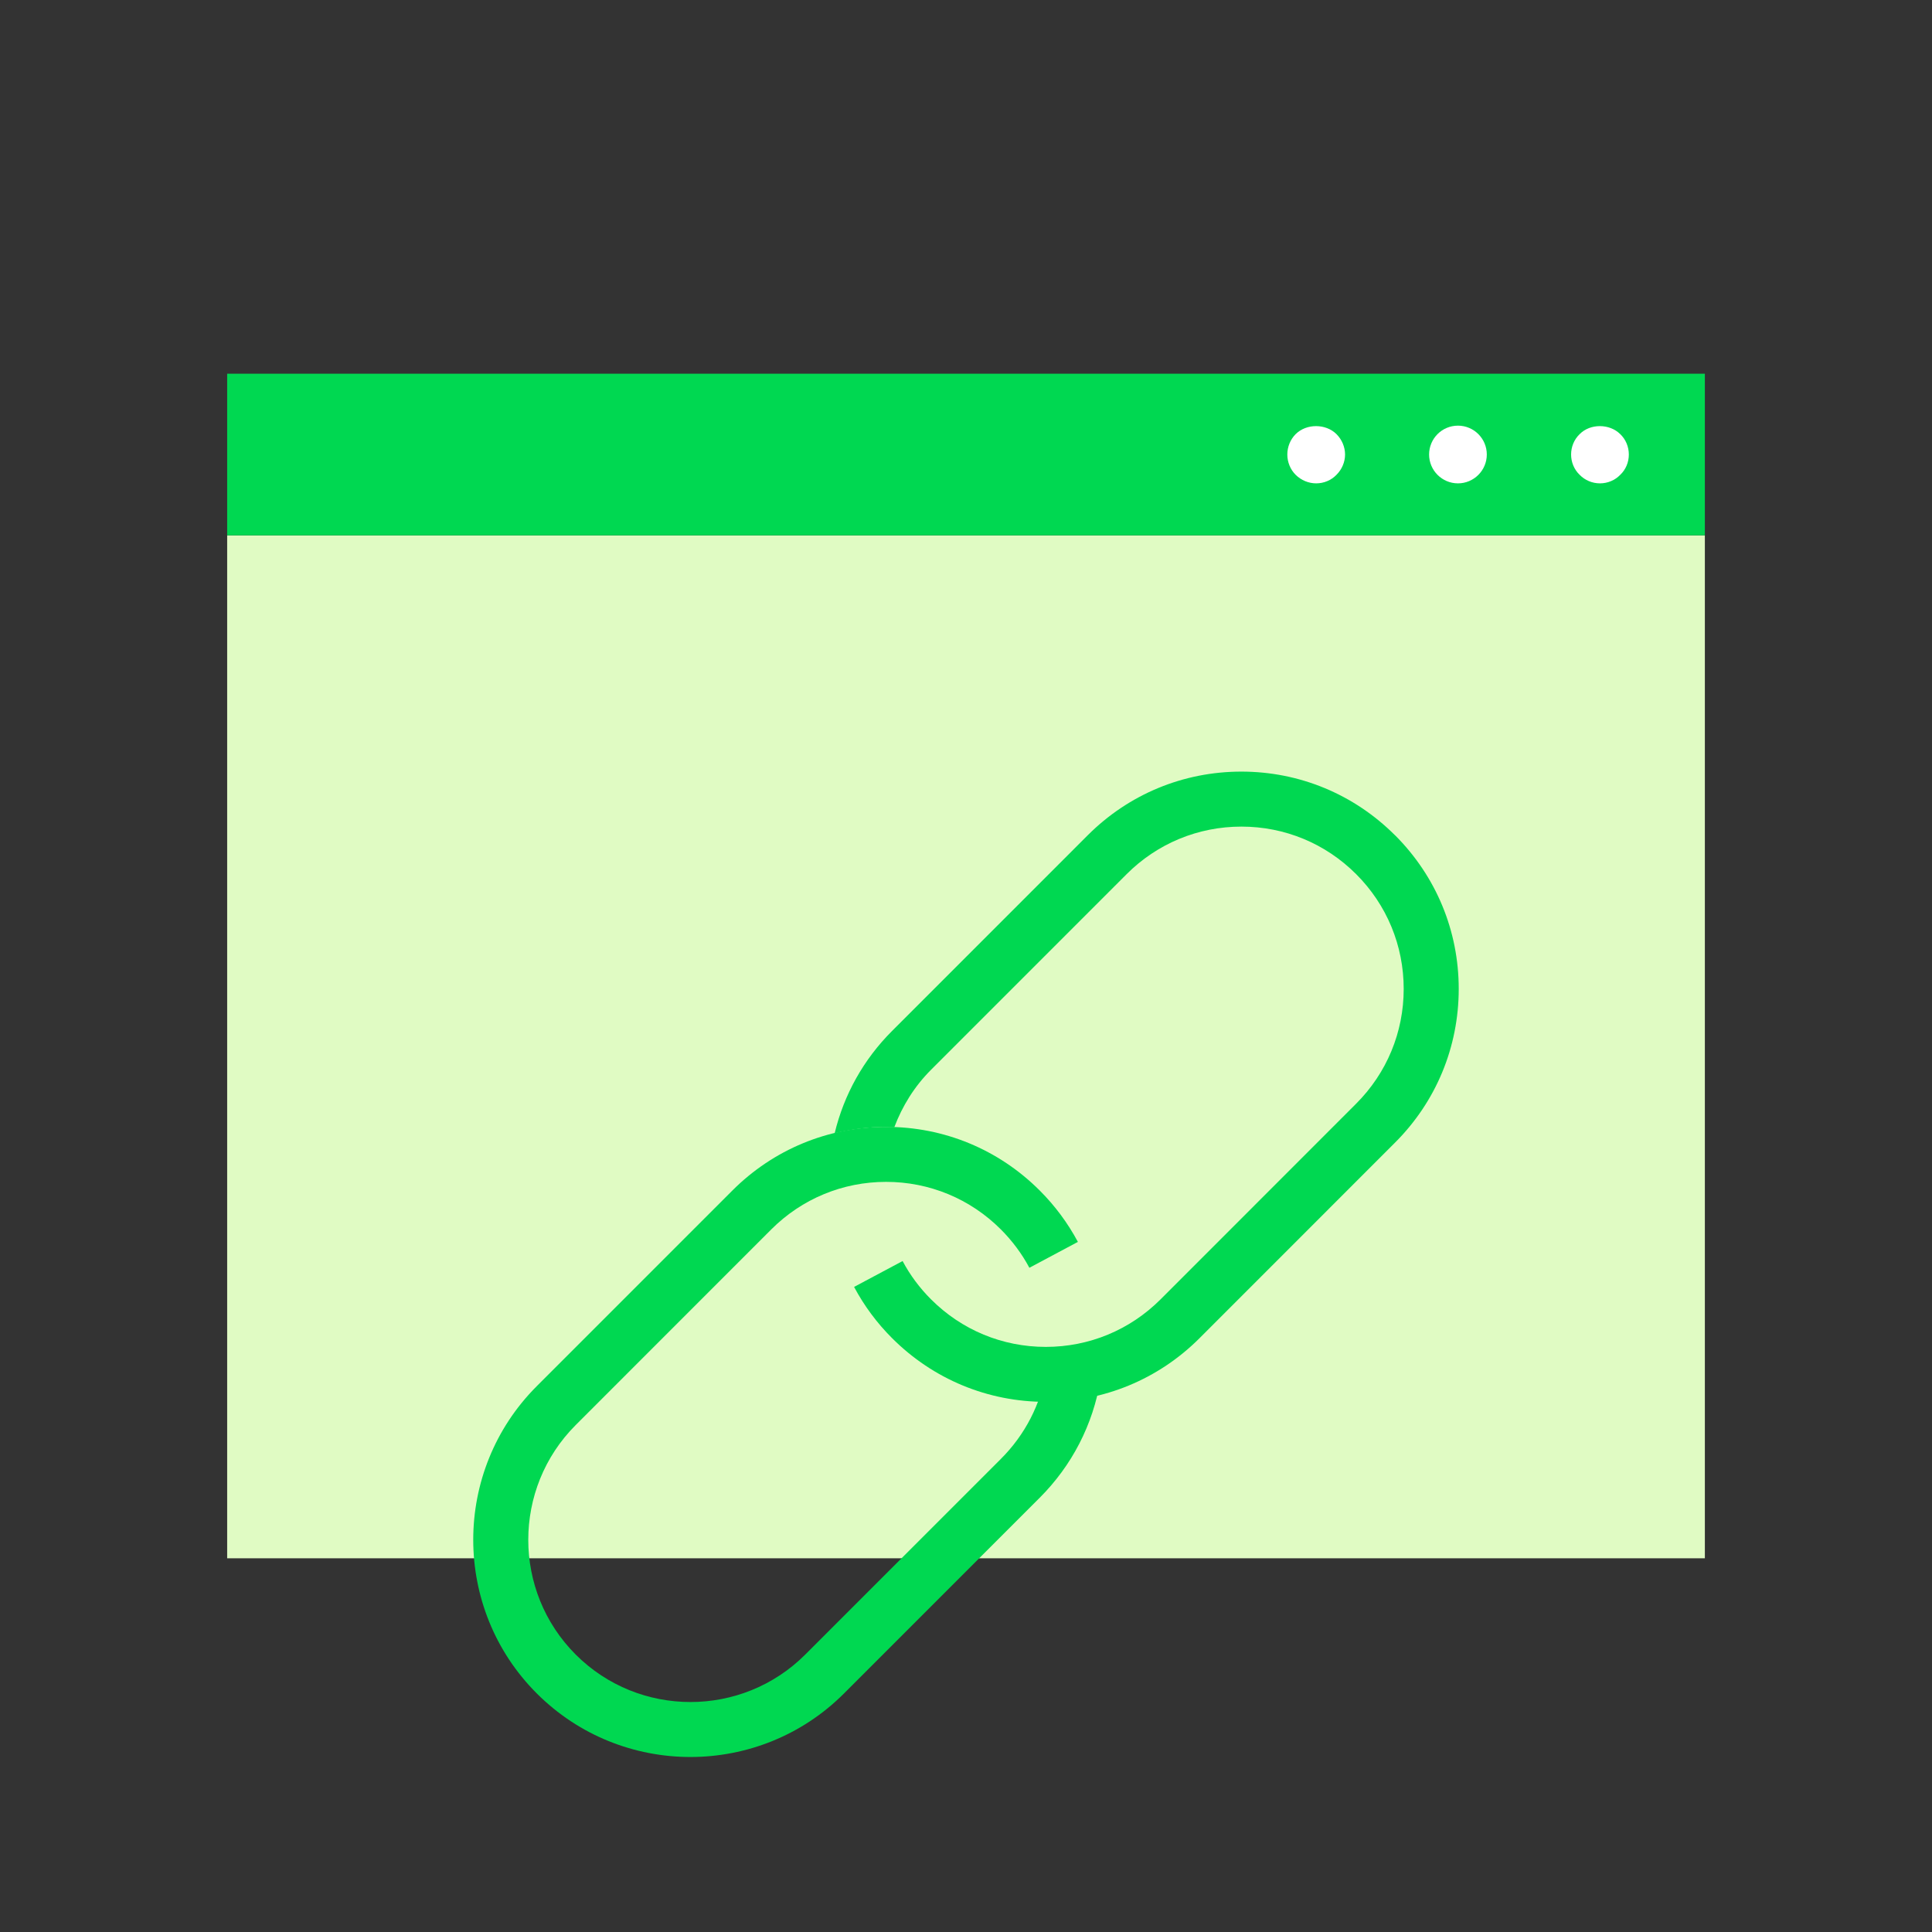 <svg xmlns="http://www.w3.org/2000/svg" id="Ebene_1" viewBox="0 0 600 600"><rect x="0" y="0" width="600" height="600" fill="#333333" stroke="none"/><defs><style>      .cls-1 {        fill: #e0fbc3;      }      .cls-2 {        fill: #00d851;      }      .cls-3 {        fill: #fff;      }    </style></defs><g><rect class="cls-1" x="70.55" y="166.25" width="458.91" height="317.69"></rect><rect class="cls-2" x="70.55" y="116.06" width="458.91" height="50.19"></rect><path class="cls-3" d="M496.88,150.11c-2.37,0-4.66-.95-6.31-2.66-1.72-1.64-2.65-3.94-2.65-6.3s.93-4.67,2.65-6.32c3.3-3.36,9.32-3.29,12.62,0,1.72,1.65,2.66,3.95,2.66,6.32s-.93,4.66-2.66,6.3c-1.65,1.72-3.94,2.66-6.31,2.66Z"></path><path class="cls-3" d="M443.82,141.15c0-4.95,4.01-8.96,8.96-8.96h0c4.94,0,8.96,4.01,8.96,8.96h0c0,4.94-4.02,8.96-8.96,8.96h0c-4.95,0-8.96-4.03-8.96-8.96Z"></path><path class="cls-3" d="M408.76,150.11c-2.37,0-4.66-.95-6.39-2.66-1.65-1.64-2.58-3.94-2.58-6.3s.93-4.67,2.58-6.32c3.37-3.36,9.39-3.29,12.69,0,1.65,1.65,2.66,3.95,2.66,6.32s-1.01,4.66-2.66,6.3c-1.65,1.72-3.95,2.66-6.31,2.66Z"></path></g><g><path class="cls-2" d="M324.93,425.71c-1.72,10.41-6.59,19.86-14.09,27.36l-60.76,60.77c-19.66,19.65-51.64,19.65-71.29,0-19.64-19.66-19.64-51.63.01-71.29l60.74-60.76c9.52-9.51,22.19-14.75,35.64-14.75s26.12,5.24,35.64,14.76c3.54,3.54,6.53,7.55,8.86,11.92l15.07-8.04c-3.14-5.86-7.12-11.23-11.86-15.96-12.75-12.75-29.69-19.76-47.72-19.76s-34.97,7.02-47.72,19.76l-60.75,60.76c-26.31,26.31-26.31,69.12,0,95.43,13.15,13.15,30.43,19.74,47.71,19.74s34.56-6.58,47.71-19.74l60.76-60.76c10.03-10.03,16.56-22.71,18.87-36.64l-16.85-2.79Z"></path><path class="cls-2" d="M433.23,259.4c-12.75-12.75-29.69-19.77-47.71-19.77-18.02,0-34.97,7.02-47.72,19.77l-60.75,60.76c-8.86,8.86-14.95,19.76-17.84,31.78,5.18-1.25,10.52-1.97,15.99-1.97.85,0,1.69.09,2.53.11,2.5-6.62,6.27-12.71,11.4-17.84l60.75-60.76c9.52-9.52,22.18-14.77,35.65-14.77s26.11,5.24,35.63,14.76c9.53,9.52,14.77,22.18,14.77,35.64s-5.24,26.12-14.77,35.65l-60.74,60.77c-9.52,9.52-22.18,14.76-35.64,14.76h0c-13.47,0-26.12-5.24-35.64-14.77-3.54-3.53-6.51-7.53-8.83-11.89l-15.07,8.03c3.12,5.86,7.11,11.23,11.83,15.94,12.75,12.74,29.69,19.76,47.71,19.76h0c18.02,0,34.97-7.02,47.72-19.75l60.75-60.77c12.75-12.74,19.77-29.7,19.77-47.73s-7.02-34.96-19.77-47.71Z"></path></g></svg>